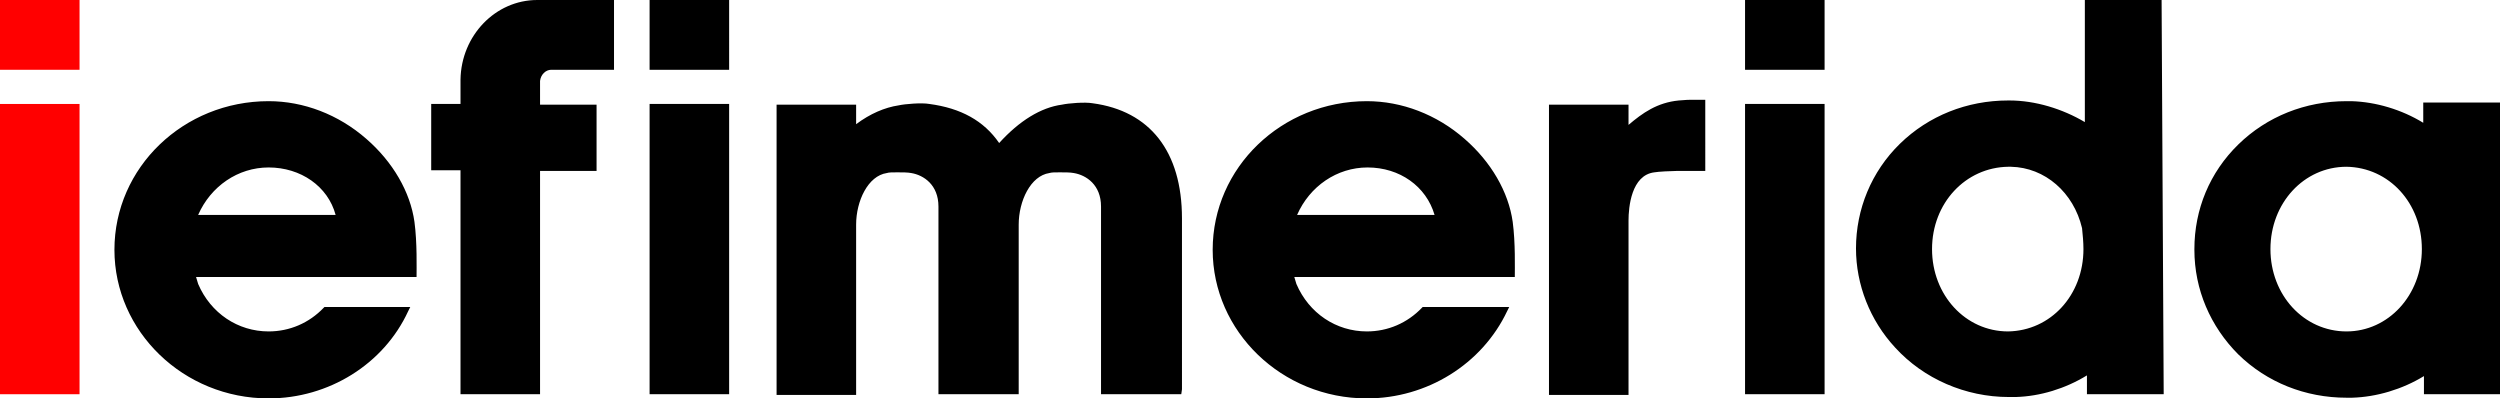 <?xml version="1.0" encoding="UTF-8"?> <svg xmlns="http://www.w3.org/2000/svg" overflow="visible" viewBox="0 0 358.3 57"><defs></defs><path fill="#F00" d="M0 56.5h11.4V14.9H0v41.6zM0 0v10h11.4V0H0z"></path><path d="M104.6 14.9H93.1v41.6h11.4V14.9zM48.1 30.8H28.4c1.8-4.1 5.7-6.8 10.1-6.8 4.6 0 8.5 2.7 9.6 6.8m11.6 9c0-1.4.1-5-.3-8-.6-4.3-3.1-8.6-6.9-11.9-4-3.5-9-5.4-14-5.4-12.2 0-22.1 9.5-22.1 21.3 0 11.7 9.9 21.3 22.1 21.3 8.6 0 16.5-4.9 20-12.5l.3-.6H46.5l-.1.1c-2.1 2.2-4.9 3.4-7.9 3.4-4.4 0-8.3-2.6-10.1-6.8l-.3-1H59.7zM79 10h9V0H77c-6 0-10.9 5.1-11 11.4v3.5h-4.2v9.5H66v32.1h11.4v-32h8.1V15h-8.1v-3.4c.1-.9.8-1.6 1.6-1.6m14.1 0h11.4V0H93.1v10zm76.3 45.8V31.3c0-9.6-4.6-15.4-12.8-16.5-1.1-.2-3.5 0-4.4.2-3 .4-6.1 2.3-9 5.5-2.2-3.2-5.5-5-10-5.6-1.1-.2-3.5 0-4.4.2-2 .3-4.1 1.2-6.1 2.7V15h-11.4v41.6h11.4V32.2c0-3.4 1.7-7 4.4-7.4.3-.1.8-.1 1.5-.1s1.5 0 2 .1c1.8.3 3.9 1.7 3.9 4.8v26.9H146V32.2c0-3.4 1.7-7 4.4-7.4.3-.1.8-.1 1.5-.1s1.5 0 2 .1c1.8.3 3.9 1.7 3.9 4.8v26.9h11.5l.1-.7zm36.2-25h-19.7c1.8-4.1 5.7-6.8 10.1-6.8 4.6 0 8.4 2.7 9.6 6.8m11.5 9c0-1.4.1-5-.3-8-.6-4.3-3.1-8.6-6.9-11.9-4-3.5-9-5.4-14-5.4-12.2 0-22.1 9.5-22.1 21.3 0 11.7 9.9 21.3 22.1 21.3 8.6 0 16.5-4.9 20.1-12.5l.3-.6h-12.4l-.1.1c-2.1 2.2-4.9 3.4-7.9 3.4-4.4 0-8.3-2.6-10.1-6.8l-.3-1H217.1zm23.2-15.3h4.1V14.3h-1.9c-.5 0-.7 0-1.9.1-3.1.3-5.2 1.8-7.2 3.5V15H222v41.6h11.4v-25c0-1.9.4-6.5 3.7-6.9.5-.1 2.5-.2 3.2-.2m9.8-14.5h11.4V0h-11.4v10zm0 46.5h11.4V14.9h-11.4v41.6zm48.5-20.8c0 6.6-4.7 11.7-10.8 11.8-6.1 0-10.9-5.2-10.9-11.8 0-6.6 4.8-11.7 10.9-11.8h.4c4.9.1 9 3.7 10.2 8.8.1 1 .2 2 .2 3M309.8 0h-11v17.5c-3.2-1.9-7.1-3.1-10.8-3.1h-.2c-5.9 0-11.4 2.2-15.5 6.2s-6.3 9.4-6.3 15c0 5.2 2 10.3 5.6 14.2 4.1 4.5 10.1 7.1 16.3 7.1h1c3.5-.1 7.1-1.2 10.2-3.1v2.7h11L309.8 0zm37.3 35.7c0 6.6-4.8 11.8-10.8 11.8-6.1 0-10.9-5.2-10.9-11.8 0-6.6 4.8-11.8 10.9-11.8 6.1.1 10.8 5.2 10.8 11.8m11.2 20.8V14.7h-11v2.9c-3.1-1.9-6.8-3-10.3-3.1H336.3c-5.9 0-11.4 2.2-15.5 6.2s-6.3 9.3-6.3 15v.1c0 5.7 2.3 11 6.3 15 4.1 4 9.6 6.2 15.5 6.2h.8v-.4.4c3.5-.1 7.2-1.2 10.3-3.1v2.6h10.9z"></path></svg> 